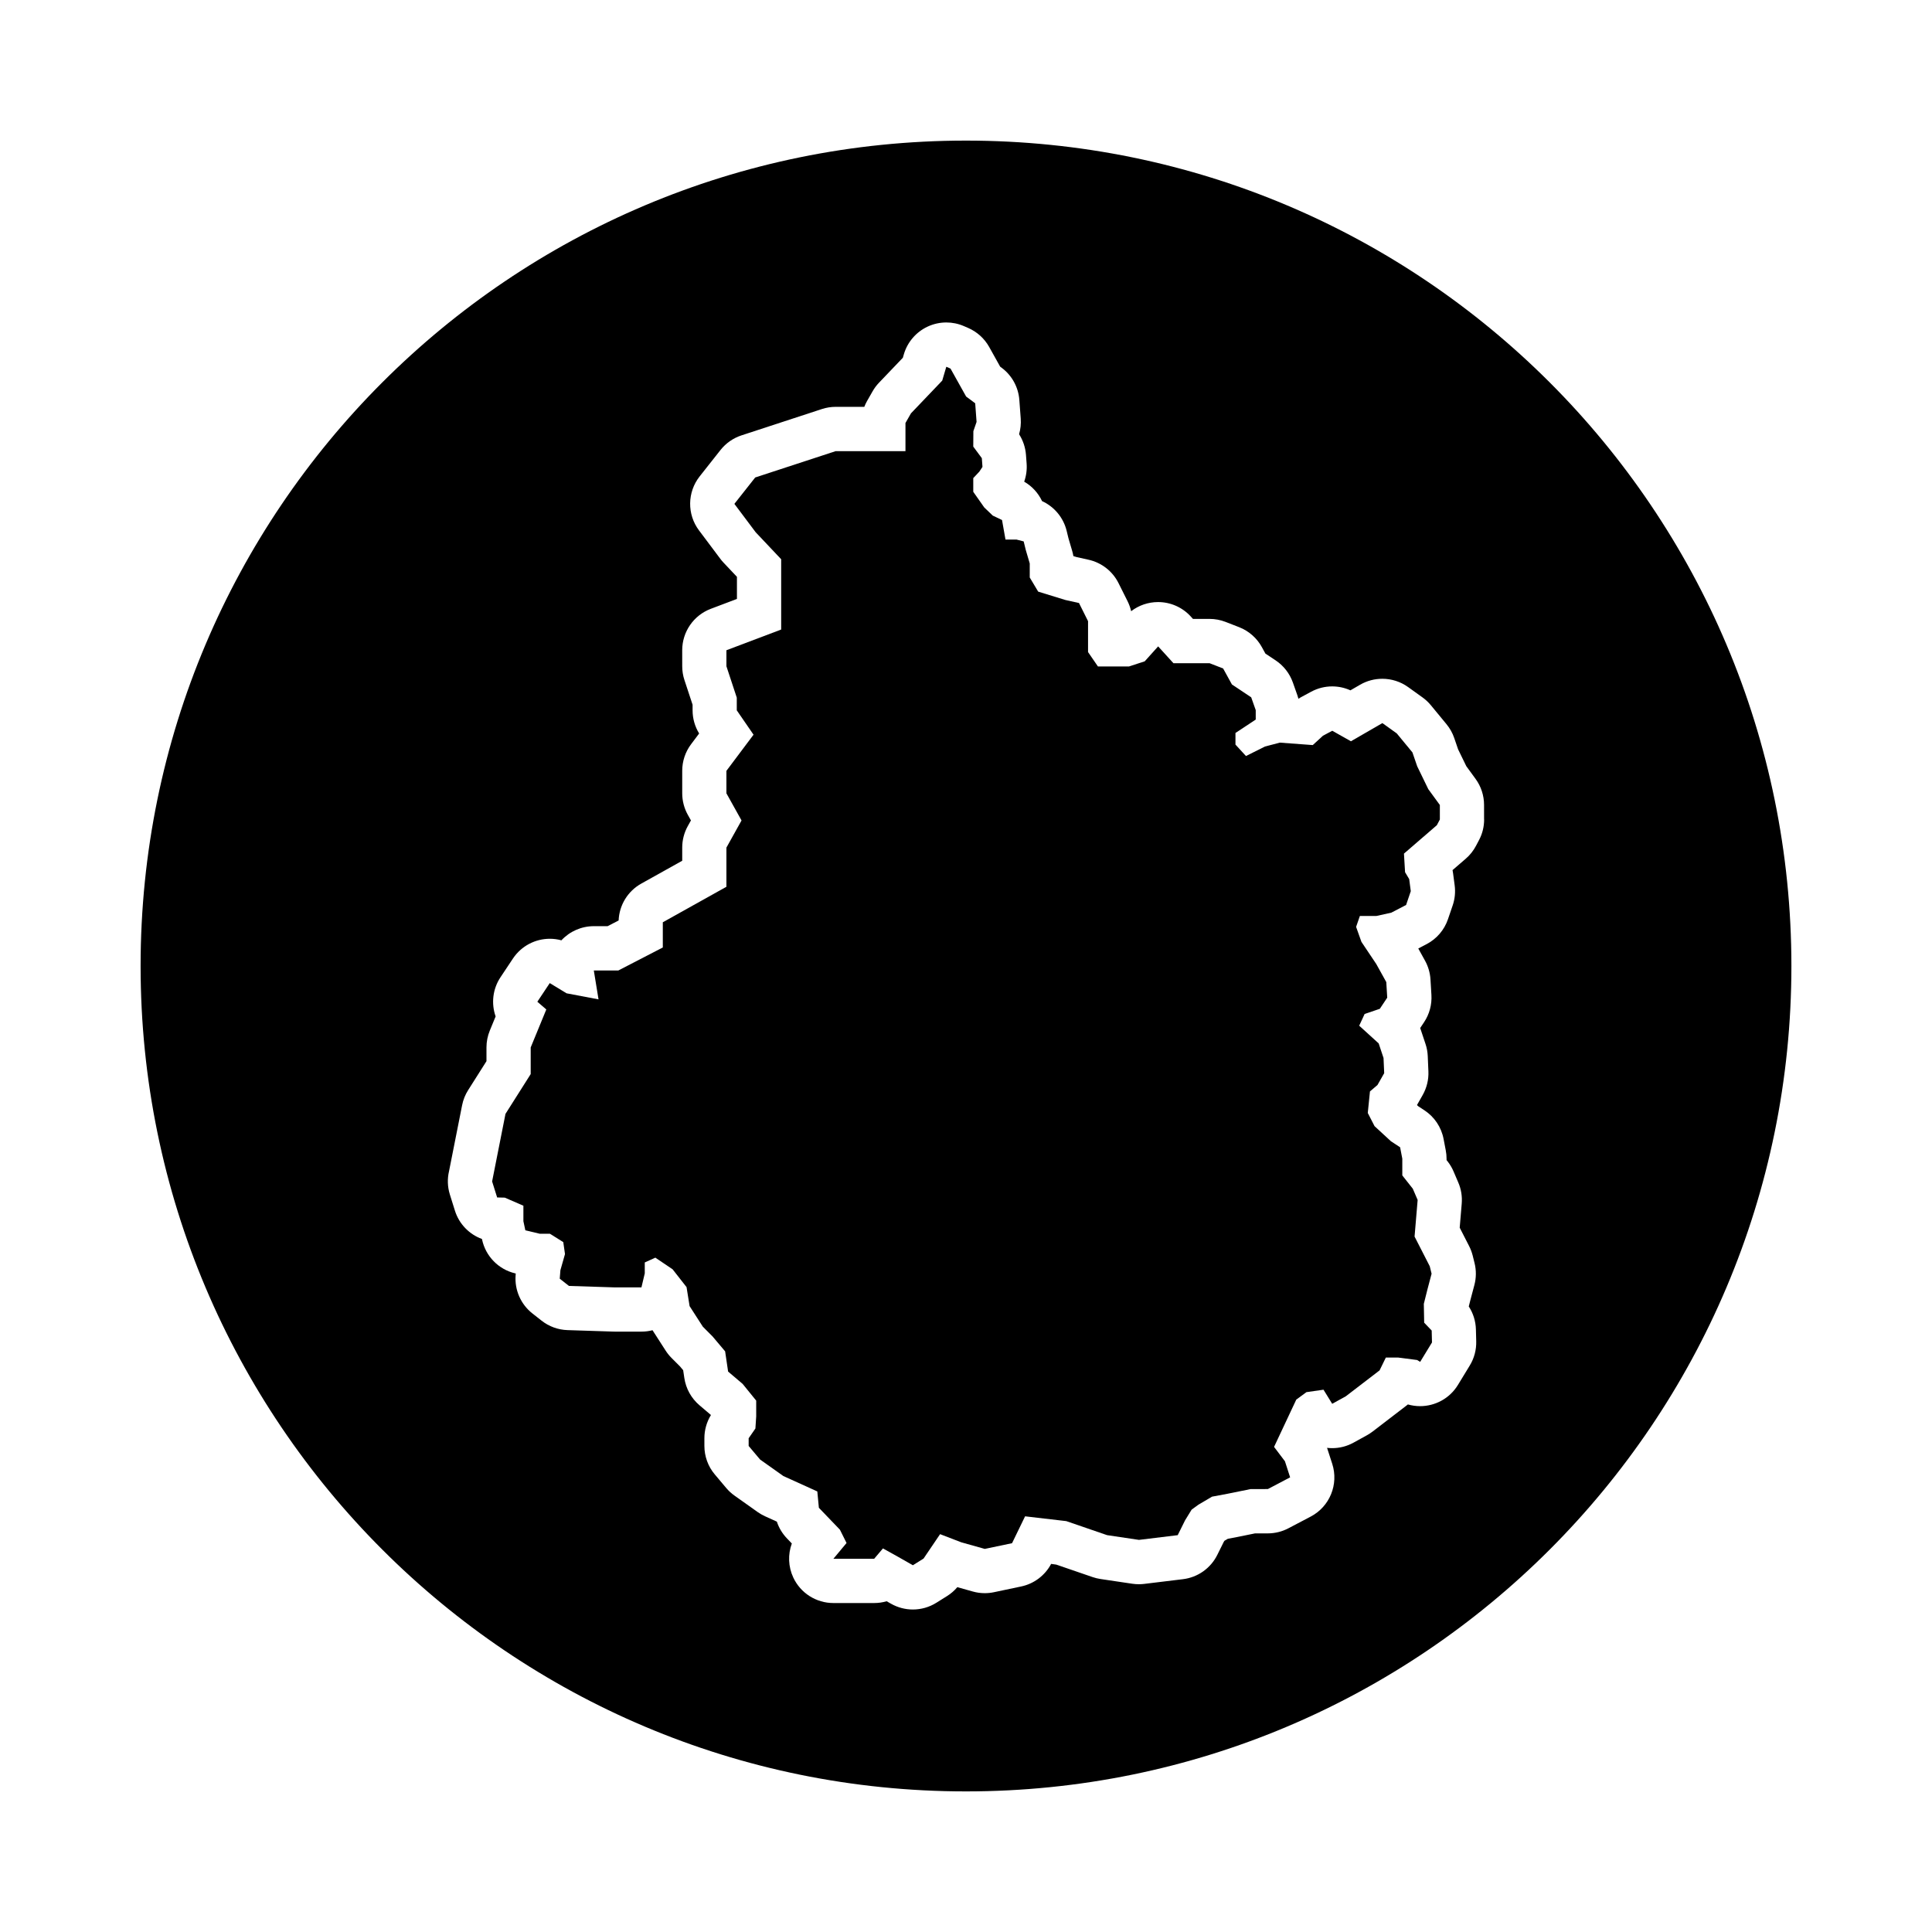 <?xml version="1.0" encoding="UTF-8"?>
<!-- Uploaded to: SVG Repo, www.svgrepo.com, Generator: SVG Repo Mixer Tools -->
<svg fill="#000000" width="800px" height="800px" version="1.1" viewBox="144 144 512 512" xmlns="http://www.w3.org/2000/svg">
 <g>
  <path d="m519.57 347.07-1.262-3.676-4.141-5.023-3.82-2.742-8.336 4.816-4.949-2.789-2.469 1.324-2.695 2.473-8.73-0.648-3.934 1.031-5.039 2.519-2.785-3.031v-3.078l5.371-3.551v-2.504l-1.199-3.391-5.109-3.406-2.332-4.238-3.586-1.395h-9.578l-4.059-4.461-3.555 3.957-4.172 1.363h-8.227l-2.621-3.812v-8.191l-2.402-4.812-3.609-0.801-7.203-2.215-2.238-3.746v-3.719l-1.051-3.574-0.555-2.269-1.91-0.492h-2.91l-0.918-5.18-2.445-1.16-2.262-2.164-2.914-4.148v-3.633l1.621-1.727 0.82-1.246-0.172-2.312-2.269-3.062 0.027-4.09 0.848-2.449-0.363-4.941-2.406-1.793-4.137-7.406-1.113-0.48-1.078 3.664-8.285 8.676-1.461 2.559v7.461h-18.492l-21.328 6.981-5.519 6.992 5.633 7.512 6.769 7.164v18.629l-14.512 5.488v4.242l2.746 8.32v3.363l4.441 6.457-7.188 9.578v5.957l4.008 7.191-4.008 7.199v10.375l-16.855 9.41v6.676l-11.785 6.098h-6.5l1.25 7.656-8.469-1.605-4.457-2.707-3.289 4.941 2.375 2.047-4.137 10.066v7.055l-0.078 0.129-6.602 10.418-3.539 17.883-0.012 0.004 1.34 4.266 2.019 0.047 4.938 2.141v4.106l0.516 2.414 3.812 0.906h2.695l3.547 2.223 0.453 3.168-1.215 4.269-0.176 2.254 2.438 1.918 12.238 0.391h6.973l0.883-3.723v-2.891l2.801-1.27 4.578 3.086 3.695 4.723 0.805 5.031 3.516 5.461 2.562 2.566 3.34 3.961 0.789 5.359 3.852 3.269 3.594 4.43v4.195l-0.211 3.195-1.789 2.582v2.043l3.031 3.598 6.156 4.367 9.008 4.086 0.414 4.332 5.574 5.805 1.758 3.527-3.488 4.184h10.805l2.332-2.75 3.996 2.223 3.93 2.242 2.832-1.77 4.383-6.473 5.613 2.16 6.231 1.75 7.227-1.516 3.453-7.121 10.914 1.27 10.82 3.719 8.445 1.254 10.27-1.25 1.949-3.93 1.738-2.832 1.809-1.32 3.598-2.121 4.121-0.773 6.09-1.234 4.586-0.012 5.902-3.102-1.375-4.258-2.883-3.812 5.887-12.531 2.691-1.977 4.523-0.648 2.305 3.734 3.582-1.973 8.973-6.879 1.664-3.406h3.227l5.051 0.652 0.816 0.492 3.133-5.141-0.078-3.16-1.992-2.078-0.094-4.988 0.922-3.688 1.137-4.305-0.488-1.98-4.023-7.863 0.816-9.699-1.281-2.977-2.785-3.527v-4.441l-0.582-3.019-2.426-1.59-4.348-4.008-1.793-3.492 0.578-5.711 1.996-1.707 1.777-3.129-0.176-4.023-1.285-3.863-5.164-4.695 1.441-3.109 4.023-1.367 1.965-2.953-0.25-4.129-2.652-4.781-3.93-5.867-1.418-3.981 1-2.898h4.398l3.941-0.875 3.91-2.035 1.242-3.656-0.422-3.199-1.094-1.832-0.293-4.922 8.715-7.527 0.797-1.512v-3.848l-3.062-4.195z"/>
  <path d="m400 181.26c-120.81 0-218.74 97.934-218.74 218.74s97.934 218.74 218.74 218.74 218.74-97.93 218.74-218.74-97.93-218.74-218.74-218.74zm137.31 179.91c0 1.898-0.457 3.777-1.352 5.457l-0.797 1.512c-0.68 1.301-1.602 2.457-2.715 3.422l-3.508 3.027c0.059 0.277 0.105 0.559 0.141 0.84l0.422 3.199c0.238 1.789 0.055 3.613-0.527 5.32l-1.25 3.656c-0.969 2.852-3.004 5.219-5.672 6.609l-2.195 1.148 1.773 3.199c0.852 1.531 1.352 3.234 1.461 4.984l0.25 4.125c0.156 2.555-0.527 5.094-1.945 7.219l-1.031 1.551c0.047 0.121 0.086 0.242 0.125 0.363l1.289 3.863c0.348 1.039 0.543 2.117 0.59 3.215l0.172 4.019c0.098 2.195-0.434 4.379-1.516 6.293l-1.512 2.664 0.336 0.312 1.621 1.062c2.66 1.738 4.5 4.484 5.094 7.609l0.578 3.019c0.141 0.73 0.211 1.465 0.211 2.207v0.367l0.262 0.328c0.641 0.812 1.168 1.703 1.578 2.648l1.273 2.977c0.762 1.77 1.066 3.688 0.906 5.602l-0.535 6.359 2.5 4.883c0.406 0.797 0.719 1.637 0.941 2.504l0.492 1.98c0.48 1.918 0.465 3.93-0.047 5.844l-1.098 4.141-0.383 1.523c1.176 1.805 1.832 3.906 1.891 6.086l0.082 3.16c0.059 2.258-0.535 4.488-1.715 6.414l-3.133 5.141c-2.207 3.617-6.07 5.621-10.027 5.621-1.078 0-2.172-0.152-3.234-0.453-0.121 0.102-0.246 0.195-0.371 0.297l-8.973 6.883c-0.469 0.359-0.961 0.68-1.477 0.969l-3.586 1.977c-1.789 0.988-3.727 1.457-5.648 1.457-0.453 0-0.91-0.023-1.367-0.082l1.371 4.231c1.754 5.43-0.656 11.336-5.703 13.984l-5.906 3.102c-1.676 0.883-3.543 1.344-5.438 1.352l-3.426 0.004-5.109 1.039-2.102 0.398-0.883 0.52-0.176 0.281-1.719 3.465c-1.754 3.535-5.168 5.953-9.094 6.43l-10.27 1.25c-0.473 0.059-0.945 0.086-1.414 0.086-0.578 0-1.152-0.039-1.727-0.125l-8.449-1.258c-0.711-0.105-1.406-0.277-2.082-0.508l-9.621-3.305-1.371-0.191c-1.629 3.066-4.535 5.266-7.949 5.984l-7.227 1.523c-0.797 0.168-1.605 0.25-2.414 0.25-1.066 0-2.137-0.145-3.168-0.438l-4.102-1.152c-0.781 0.922-1.703 1.723-2.731 2.363l-2.832 1.773c-1.898 1.188-4.062 1.785-6.219 1.785-2.004 0-4.016-0.516-5.82-1.547l-1.129-0.641c-1.062 0.312-2.176 0.473-3.309 0.473h-10.812c-4.551 0-8.691-2.629-10.621-6.758-1.352-2.883-1.449-6.133-0.387-9.023l-1.293-1.352c-1.219-1.27-2.133-2.785-2.676-4.438l-3.133-1.422c-0.68-0.312-1.336-0.68-1.945-1.113l-6.152-4.367c-0.812-0.574-1.547-1.254-2.188-2.012l-3.031-3.602c-1.785-2.109-2.754-4.793-2.754-7.559v-2.035c0-2.172 0.605-4.297 1.734-6.141l-0.02-0.023-3.027-2.574c-2.168-1.844-3.586-4.41-4.004-7.219l-0.309-2.066-0.867-1.031-2.207-2.207c-0.594-0.594-1.117-1.246-1.57-1.949l-3.477-5.406c-0.941 0.246-1.926 0.371-2.938 0.371h-6.969c-0.125 0-0.25 0-0.379-0.004l-12.242-0.395c-2.5-0.082-4.906-0.957-6.871-2.504l-2.434-1.914c-3.078-2.418-4.746-6.219-4.449-10.117l0.035-0.473-0.18-0.039c-4.398-1.047-7.805-4.535-8.746-8.961l-0.031-0.141c-3.359-1.234-6.055-3.965-7.164-7.512l-1.336-4.266c-0.648-2.074-0.691-4.203-0.223-6.188l3.465-17.48c0.281-1.422 0.82-2.777 1.594-3.996l4.863-7.68v-3.652c0-1.531 0.301-3.043 0.883-4.457l1.543-3.75c-1.188-3.379-0.812-7.238 1.301-10.402l3.293-4.949c2.258-3.379 5.977-5.231 9.77-5.231 1.027 0 2.062 0.137 3.066 0.414 2.211-2.387 5.332-3.754 8.602-3.754h3.648l2.918-1.508c0.16-4.07 2.422-7.777 6.004-9.773l10.848-6.055v-3.488c0-1.996 0.508-3.953 1.477-5.699l0.836-1.5-0.836-1.5c-0.969-1.742-1.477-3.703-1.477-5.699v-5.949c0-2.539 0.82-5.008 2.344-7.039l2.141-2.852c-1.137-1.848-1.738-3.977-1.738-6.144v-1.477l-2.156-6.531c-0.395-1.184-0.59-2.43-0.59-3.672l-0.004-4.242c0-4.875 3.019-9.246 7.578-10.973l6.926-2.621v-5.859l-3.566-3.777c-0.309-0.324-0.59-0.66-0.855-1.02l-5.633-7.508c-3.195-4.258-3.117-10.133 0.176-14.309l5.523-6.992c1.43-1.809 3.367-3.16 5.559-3.879l21.332-6.984c1.176-0.383 2.41-0.578 3.648-0.578h7.566c0.207-0.527 0.453-1.047 0.734-1.547l1.461-2.559c0.473-0.832 1.043-1.598 1.703-2.289l6.316-6.609 0.273-0.934c0.945-3.219 3.231-5.879 6.266-7.309 1.578-0.742 3.281-1.113 4.988-1.113 1.578 0 3.152 0.316 4.637 0.957l1.113 0.48c2.371 1.023 4.344 2.797 5.606 5.055l2.91 5.219 0.398 0.297c2.731 2.031 4.434 5.144 4.684 8.535l0.367 4.938c0.102 1.395-0.047 2.797-0.434 4.137 1.047 1.637 1.676 3.512 1.824 5.465l0.172 2.312c0.121 1.633-0.102 3.266-0.645 4.793 2.082 1.203 3.727 3.008 4.734 5.152 3.223 1.477 5.652 4.352 6.516 7.871l0.492 2.012 0.977 3.316c0.133 0.453 0.238 0.91 0.316 1.375l0.871 0.266 3.148 0.699c3.449 0.766 6.375 3.043 7.949 6.207l2.402 4.805c0.418 0.84 0.734 1.723 0.941 2.629 2.023-1.559 4.516-2.414 7.109-2.422h0.031c3.301 0 6.453 1.391 8.676 3.84l0.562 0.621h4.394c1.457 0 2.898 0.273 4.254 0.797l3.586 1.395c2.562 0.996 4.695 2.867 6.019 5.273l0.945 1.723 2.727 1.812c2.106 1.406 3.707 3.461 4.555 5.856l1.195 3.391c0.105 0.301 0.203 0.609 0.281 0.918 0.297-0.195 0.598-0.379 0.918-0.543l2.465-1.328c1.738-0.938 3.652-1.406 5.562-1.406 1.648 0 3.293 0.348 4.832 1.043l2.578-1.492c1.824-1.055 3.848-1.57 5.871-1.57 2.41 0 4.801 0.734 6.836 2.195l3.82 2.742c0.82 0.59 1.566 1.285 2.211 2.07l4.144 5.027c0.898 1.09 1.594 2.328 2.051 3.668l1.023 2.992 2.176 4.469 2.449 3.356c1.465 2.004 2.254 4.43 2.254 6.914l0.004 3.852z"/>
 </g>
</svg>